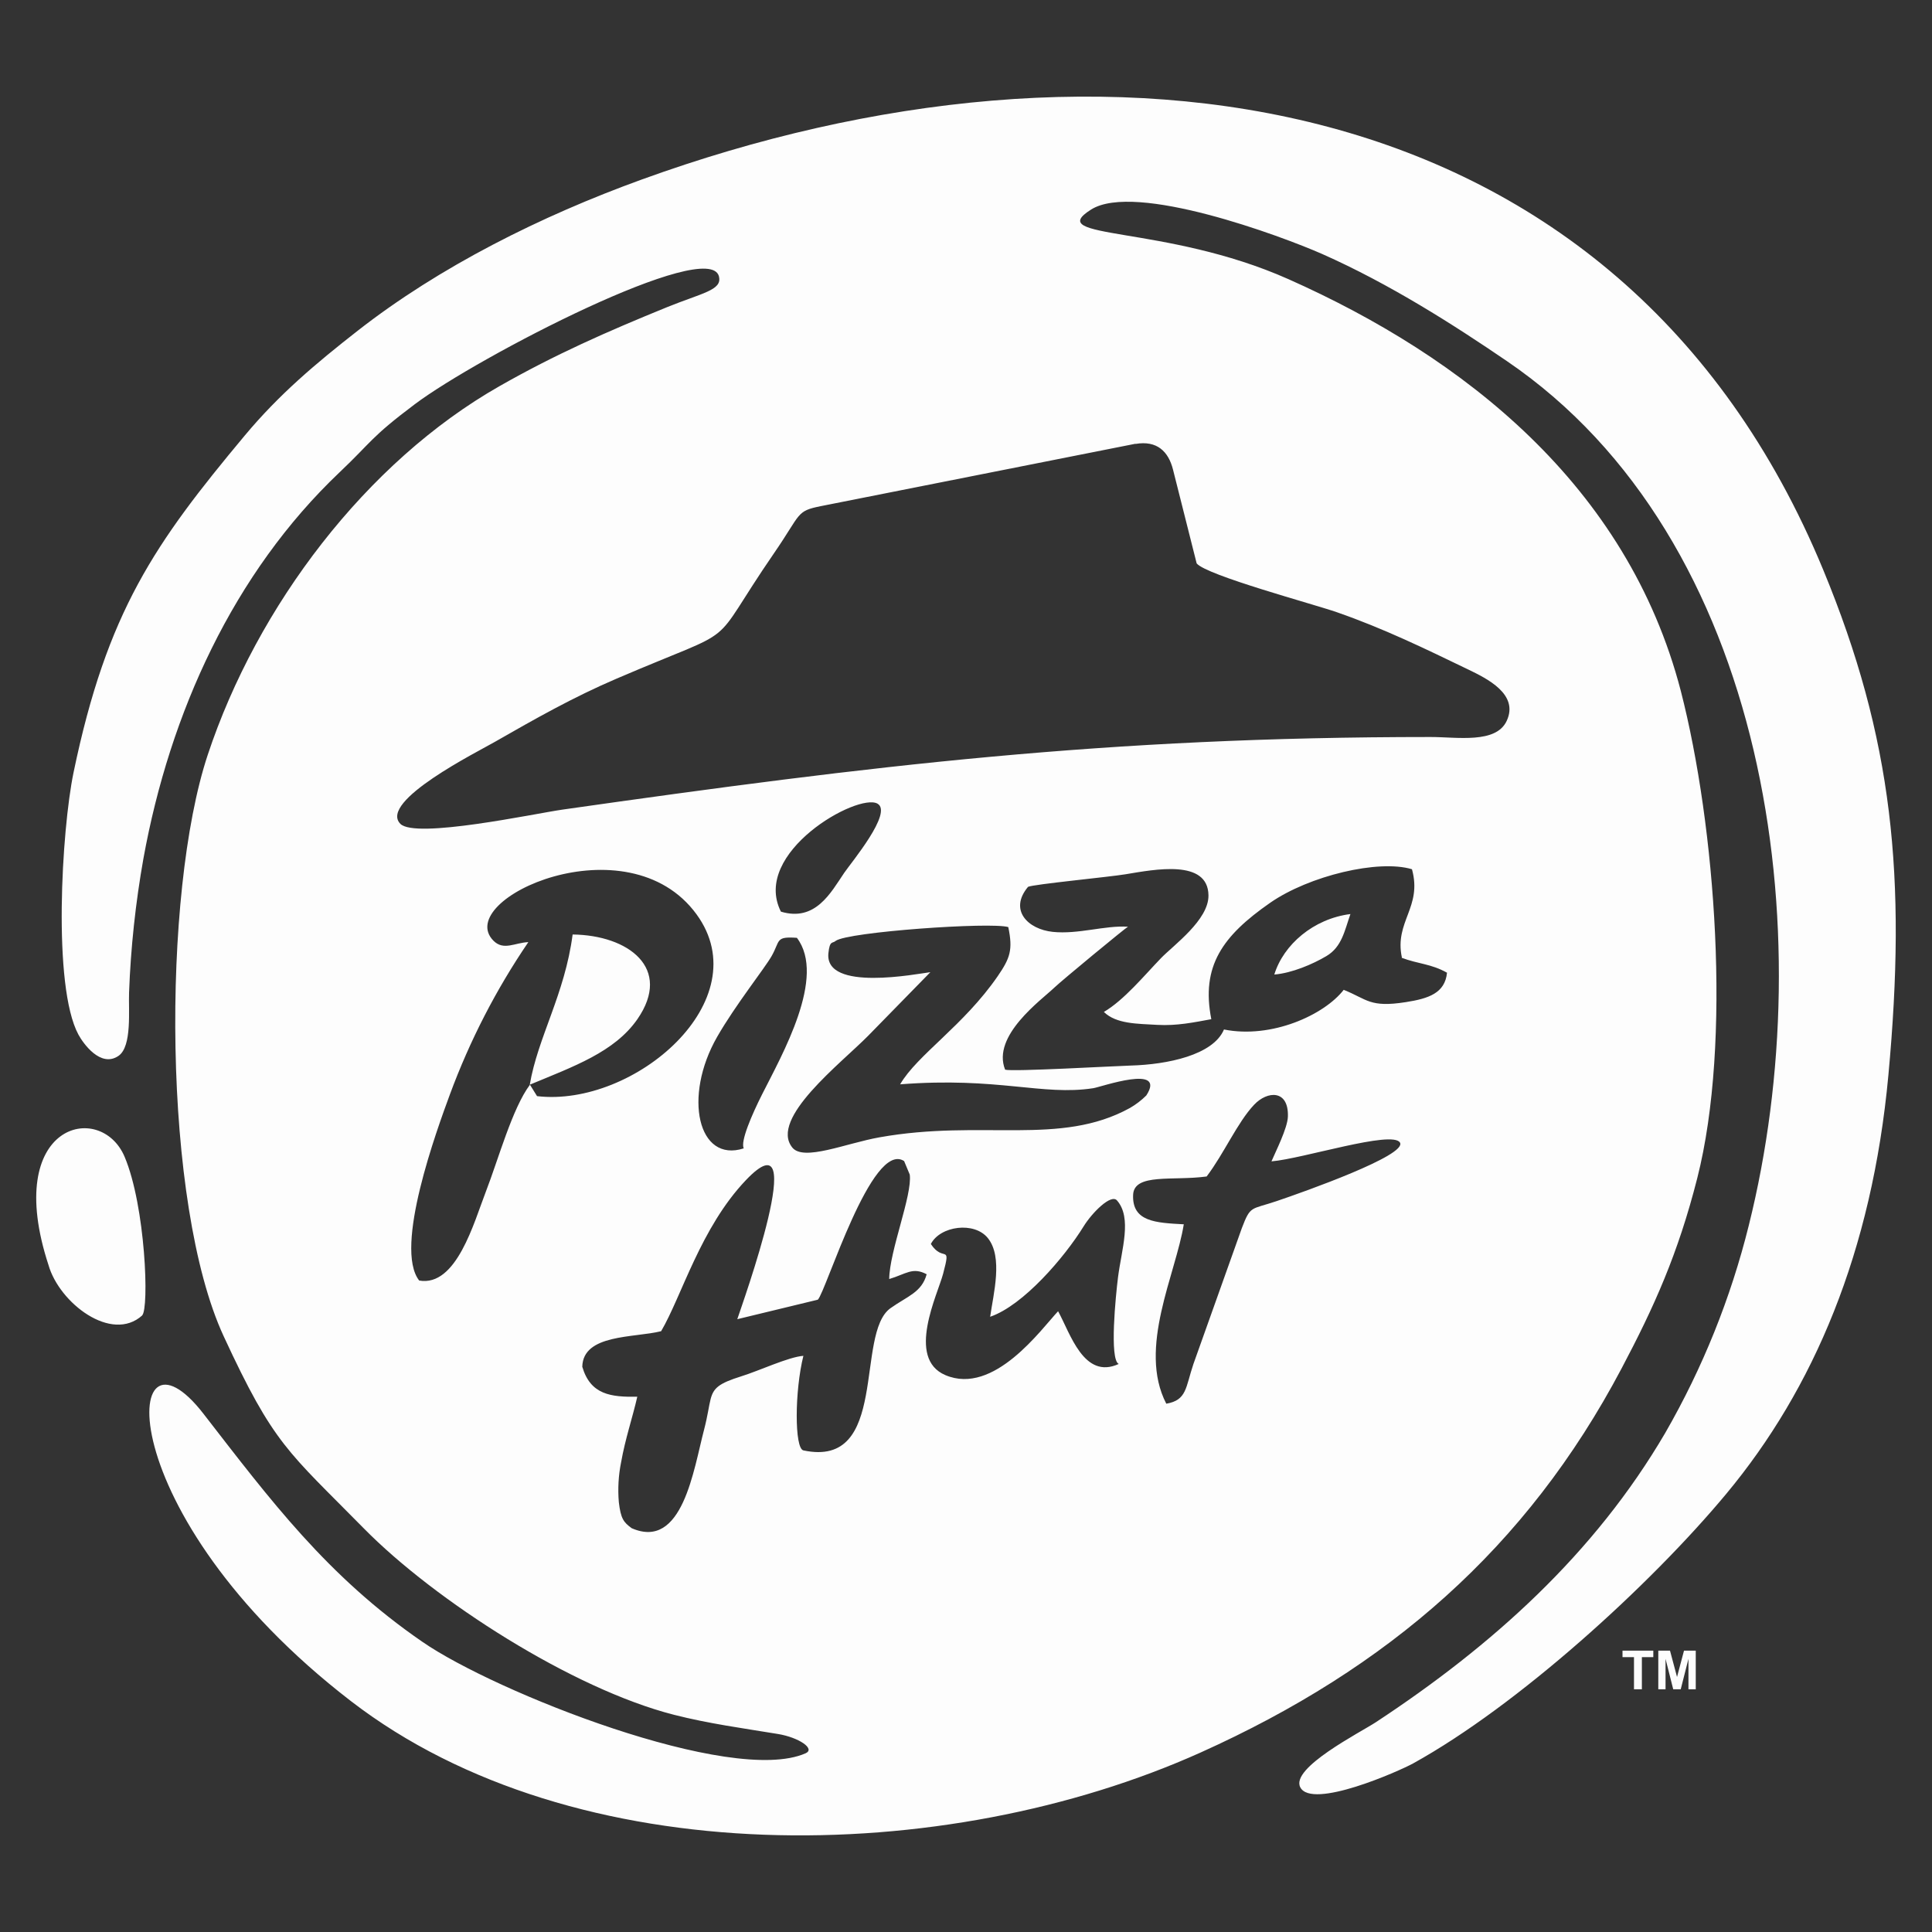 <svg width="36" height="36" viewBox="0 0 36 36" fill="none" xmlns="http://www.w3.org/2000/svg">
<rect x="0" y="0" width="36" height="36" fill="#333333" stroke="none"/>
<path fill-rule="evenodd" clip-rule="evenodd" d="M20.847 25.415C20.195 25.716 19.942 24.841 19.716 24.433C19.404 24.764 18.52 26.009 17.615 25.623C16.88 25.309 17.474 24.116 17.574 23.733C17.728 23.152 17.58 23.537 17.345 23.18C17.52 22.842 18.156 22.756 18.408 23.071C18.693 23.427 18.511 24.106 18.45 24.536C19.068 24.325 19.836 23.428 20.192 22.851C20.349 22.597 20.703 22.24 20.814 22.369C21.099 22.695 20.898 23.285 20.833 23.797C20.79 24.137 20.67 25.33 20.845 25.415H20.847ZM13.735 24.582L15.239 24.218C15.392 24.066 16.245 21.241 16.847 21.635L16.952 21.887C17.002 22.269 16.575 23.306 16.569 23.833C16.886 23.738 17.005 23.604 17.267 23.744C17.175 24.082 16.91 24.151 16.593 24.376C15.926 24.85 16.575 27.367 14.97 27.026C14.803 26.99 14.806 25.921 14.97 25.264C14.693 25.284 14.145 25.543 13.811 25.646C13.394 25.777 13.297 25.862 13.242 26.067C13.208 26.196 13.189 26.373 13.12 26.638C12.925 27.374 12.721 28.891 11.771 28.476C11.618 28.365 11.567 28.296 11.531 27.991C11.51 27.741 11.524 27.49 11.574 27.244C11.651 26.808 11.786 26.416 11.875 26.026C11.383 26.034 11.003 25.989 10.85 25.468C10.863 24.855 11.816 24.931 12.319 24.805C12.702 24.154 13.055 22.877 13.898 21.991C15.134 20.693 13.821 24.325 13.738 24.582H13.735ZM23.694 21.64C24.269 21.593 25.945 21.055 26.086 21.29C26.227 21.525 24.304 22.206 23.788 22.381C23.305 22.544 23.303 22.457 23.14 22.884L22.237 25.418C22.09 25.854 22.117 26.09 21.732 26.156C21.196 25.12 21.911 23.737 22.058 22.813C21.535 22.785 21.093 22.766 21.114 22.264C21.131 21.855 21.858 22.008 22.484 21.922C22.806 21.498 23.058 20.914 23.367 20.587C23.614 20.323 24.014 20.299 23.998 20.806C23.992 21.02 23.768 21.461 23.692 21.64H23.694ZM13.859 21.398C13.005 21.675 12.725 20.435 13.362 19.322C13.702 18.728 14.249 18.043 14.378 17.815C14.542 17.526 14.444 17.447 14.849 17.475C15.402 18.204 14.572 19.655 14.201 20.391C14.012 20.766 13.792 21.272 13.859 21.398ZM16.77 20.205C18.6 20.063 19.422 20.423 20.371 20.277C20.517 20.255 21.743 19.819 21.36 20.412C21.269 20.503 21.166 20.581 21.054 20.646C19.752 21.363 18.302 20.851 16.39 21.192C15.762 21.303 14.971 21.646 14.762 21.381C14.333 20.841 15.671 19.814 16.178 19.299L17.336 18.115C17.098 18.144 15.363 18.487 15.436 17.762C15.461 17.516 15.513 17.585 15.57 17.533C15.791 17.364 18.467 17.177 18.788 17.275C18.876 17.699 18.823 17.852 18.59 18.191C17.955 19.112 17.091 19.657 16.774 20.203L16.77 20.205ZM9.875 20.212C9.546 20.65 9.287 21.602 9.053 22.205C8.831 22.779 8.505 23.983 7.811 23.861C7.333 23.25 8.144 21.043 8.384 20.391C8.754 19.39 9.244 18.437 9.845 17.555C9.593 17.565 9.385 17.72 9.194 17.528C8.434 16.755 11.693 15.276 12.979 17.037C14.148 18.64 11.818 20.637 10.007 20.425L9.875 20.212ZM26.116 17.846C26.43 17.965 26.661 17.956 26.963 18.125C26.925 18.507 26.617 18.607 26.197 18.673C25.522 18.779 25.481 18.622 25.038 18.444C24.674 18.913 23.693 19.36 22.807 19.183C22.605 19.662 21.747 19.836 21.071 19.855C20.723 19.866 18.868 19.972 18.729 19.932C18.475 19.298 19.405 18.634 19.648 18.401C19.789 18.266 20.972 17.29 21.018 17.268C20.587 17.24 20.09 17.414 19.616 17.364C19.156 17.316 18.793 16.96 19.156 16.525C19.256 16.477 20.665 16.342 20.971 16.291C21.515 16.201 22.51 16.004 22.518 16.684C22.524 17.142 21.868 17.611 21.633 17.854C21.318 18.181 20.944 18.636 20.569 18.856C20.799 19.081 21.19 19.075 21.565 19.097C21.927 19.118 22.255 19.049 22.571 18.991C22.376 17.999 22.782 17.439 23.665 16.824C24.392 16.318 25.688 16.009 26.31 16.197C26.506 16.909 25.979 17.17 26.122 17.842L26.116 17.846ZM14.551 16.987C13.997 15.886 15.986 14.768 16.351 14.975C16.642 15.14 15.862 16.071 15.73 16.265C15.481 16.633 15.194 17.181 14.551 16.987ZM21.159 8.272C21.559 8.203 21.772 8.413 21.857 8.749L22.298 10.498C22.48 10.721 24.475 11.256 24.908 11.407C25.785 11.712 26.547 12.084 27.36 12.476C27.702 12.642 28.308 12.934 28.075 13.433C27.875 13.862 27.155 13.733 26.656 13.733C20.604 13.733 16.27 14.262 10.48 15.086C9.954 15.162 7.737 15.637 7.459 15.35C7.053 14.929 8.905 14.007 9.222 13.823C9.968 13.396 10.682 12.991 11.488 12.646C13.914 11.605 13.13 12.188 14.425 10.305C14.936 9.563 14.828 9.524 15.301 9.43L21.157 8.269L21.159 8.272ZM13.397 5.155C13.459 5.407 13.08 5.46 12.431 5.723C11.306 6.181 10.345 6.605 9.31 7.194C6.821 8.61 4.79 11.295 3.871 14.065C3.013 16.651 3.028 22.435 4.167 24.897C5.106 26.927 5.363 27.04 6.78 28.48C8.105 29.826 10.669 31.471 12.56 31.953C13.204 32.117 13.843 32.203 14.5 32.311C14.883 32.375 15.202 32.587 15.009 32.671C13.624 33.275 9.22 31.526 7.872 30.594C6.097 29.373 5.037 27.95 3.791 26.343C2.258 24.364 1.98 28.185 6.538 31.697C10.72 34.918 17.606 34.798 22.373 32.655C25.865 31.084 28.445 28.85 30.214 25.502C30.823 24.351 31.267 23.365 31.626 21.953C32.272 19.413 31.966 15.388 31.32 12.877C30.322 9.035 27.258 6.648 24.009 5.202C21.705 4.177 19.421 4.476 20.332 3.904C21.154 3.387 23.874 4.397 24.635 4.732C25.897 5.291 27.091 6.055 28.075 6.726C32.961 10.051 33.952 17.366 32.586 22.834C32.25 24.189 31.726 25.491 31.029 26.701C29.71 28.955 27.805 30.665 25.637 32.091C25.348 32.281 24.041 32.943 24.229 33.304C24.445 33.722 26.067 33.004 26.331 32.859C28.28 31.782 30.744 29.545 32.167 27.835C33.791 25.883 34.882 23.331 35.187 20.037C35.53 16.342 35.271 13.757 33.973 10.618C30.175 1.434 20.549 0.228 11.958 3.345C10.078 4.026 8.191 4.97 6.666 6.162C5.878 6.778 5.201 7.349 4.562 8.114C2.887 10.121 1.994 11.392 1.37 14.396C1.149 15.465 0.976 18.376 1.46 19.276C1.549 19.442 1.876 19.904 2.209 19.674C2.464 19.497 2.392 18.814 2.405 18.493C2.436 17.657 2.526 16.823 2.672 16C3.165 13.28 4.352 10.676 6.327 8.801C6.932 8.228 6.897 8.157 7.732 7.53C8.907 6.649 13.217 4.417 13.397 5.152V5.155ZM2.648 24.511C2.782 24.389 2.713 22.478 2.321 21.553C1.875 20.504 0.038 20.93 0.904 23.573C1.105 24.279 2.078 25.028 2.65 24.511H2.648ZM9.871 20.212C10.687 19.872 11.45 19.605 11.877 18.991C12.533 18.042 11.711 17.425 10.67 17.413C10.525 18.527 10.02 19.329 9.871 20.215V20.212ZM23.745 18.159C24.072 18.133 24.462 17.966 24.716 17.815C25.004 17.644 25.054 17.343 25.163 17.032C24.473 17.119 23.915 17.604 23.745 18.159ZM30.447 31.477V30.878H30.233V30.757H30.807V30.878H30.594V31.477H30.447ZM30.9 31.477V30.757H31.118L31.249 31.248L31.379 30.757H31.598V31.477H31.462V30.91L31.318 31.477H31.178L31.035 30.91V31.477H30.9Z" fill="#FDFDFD"/>
</svg>
